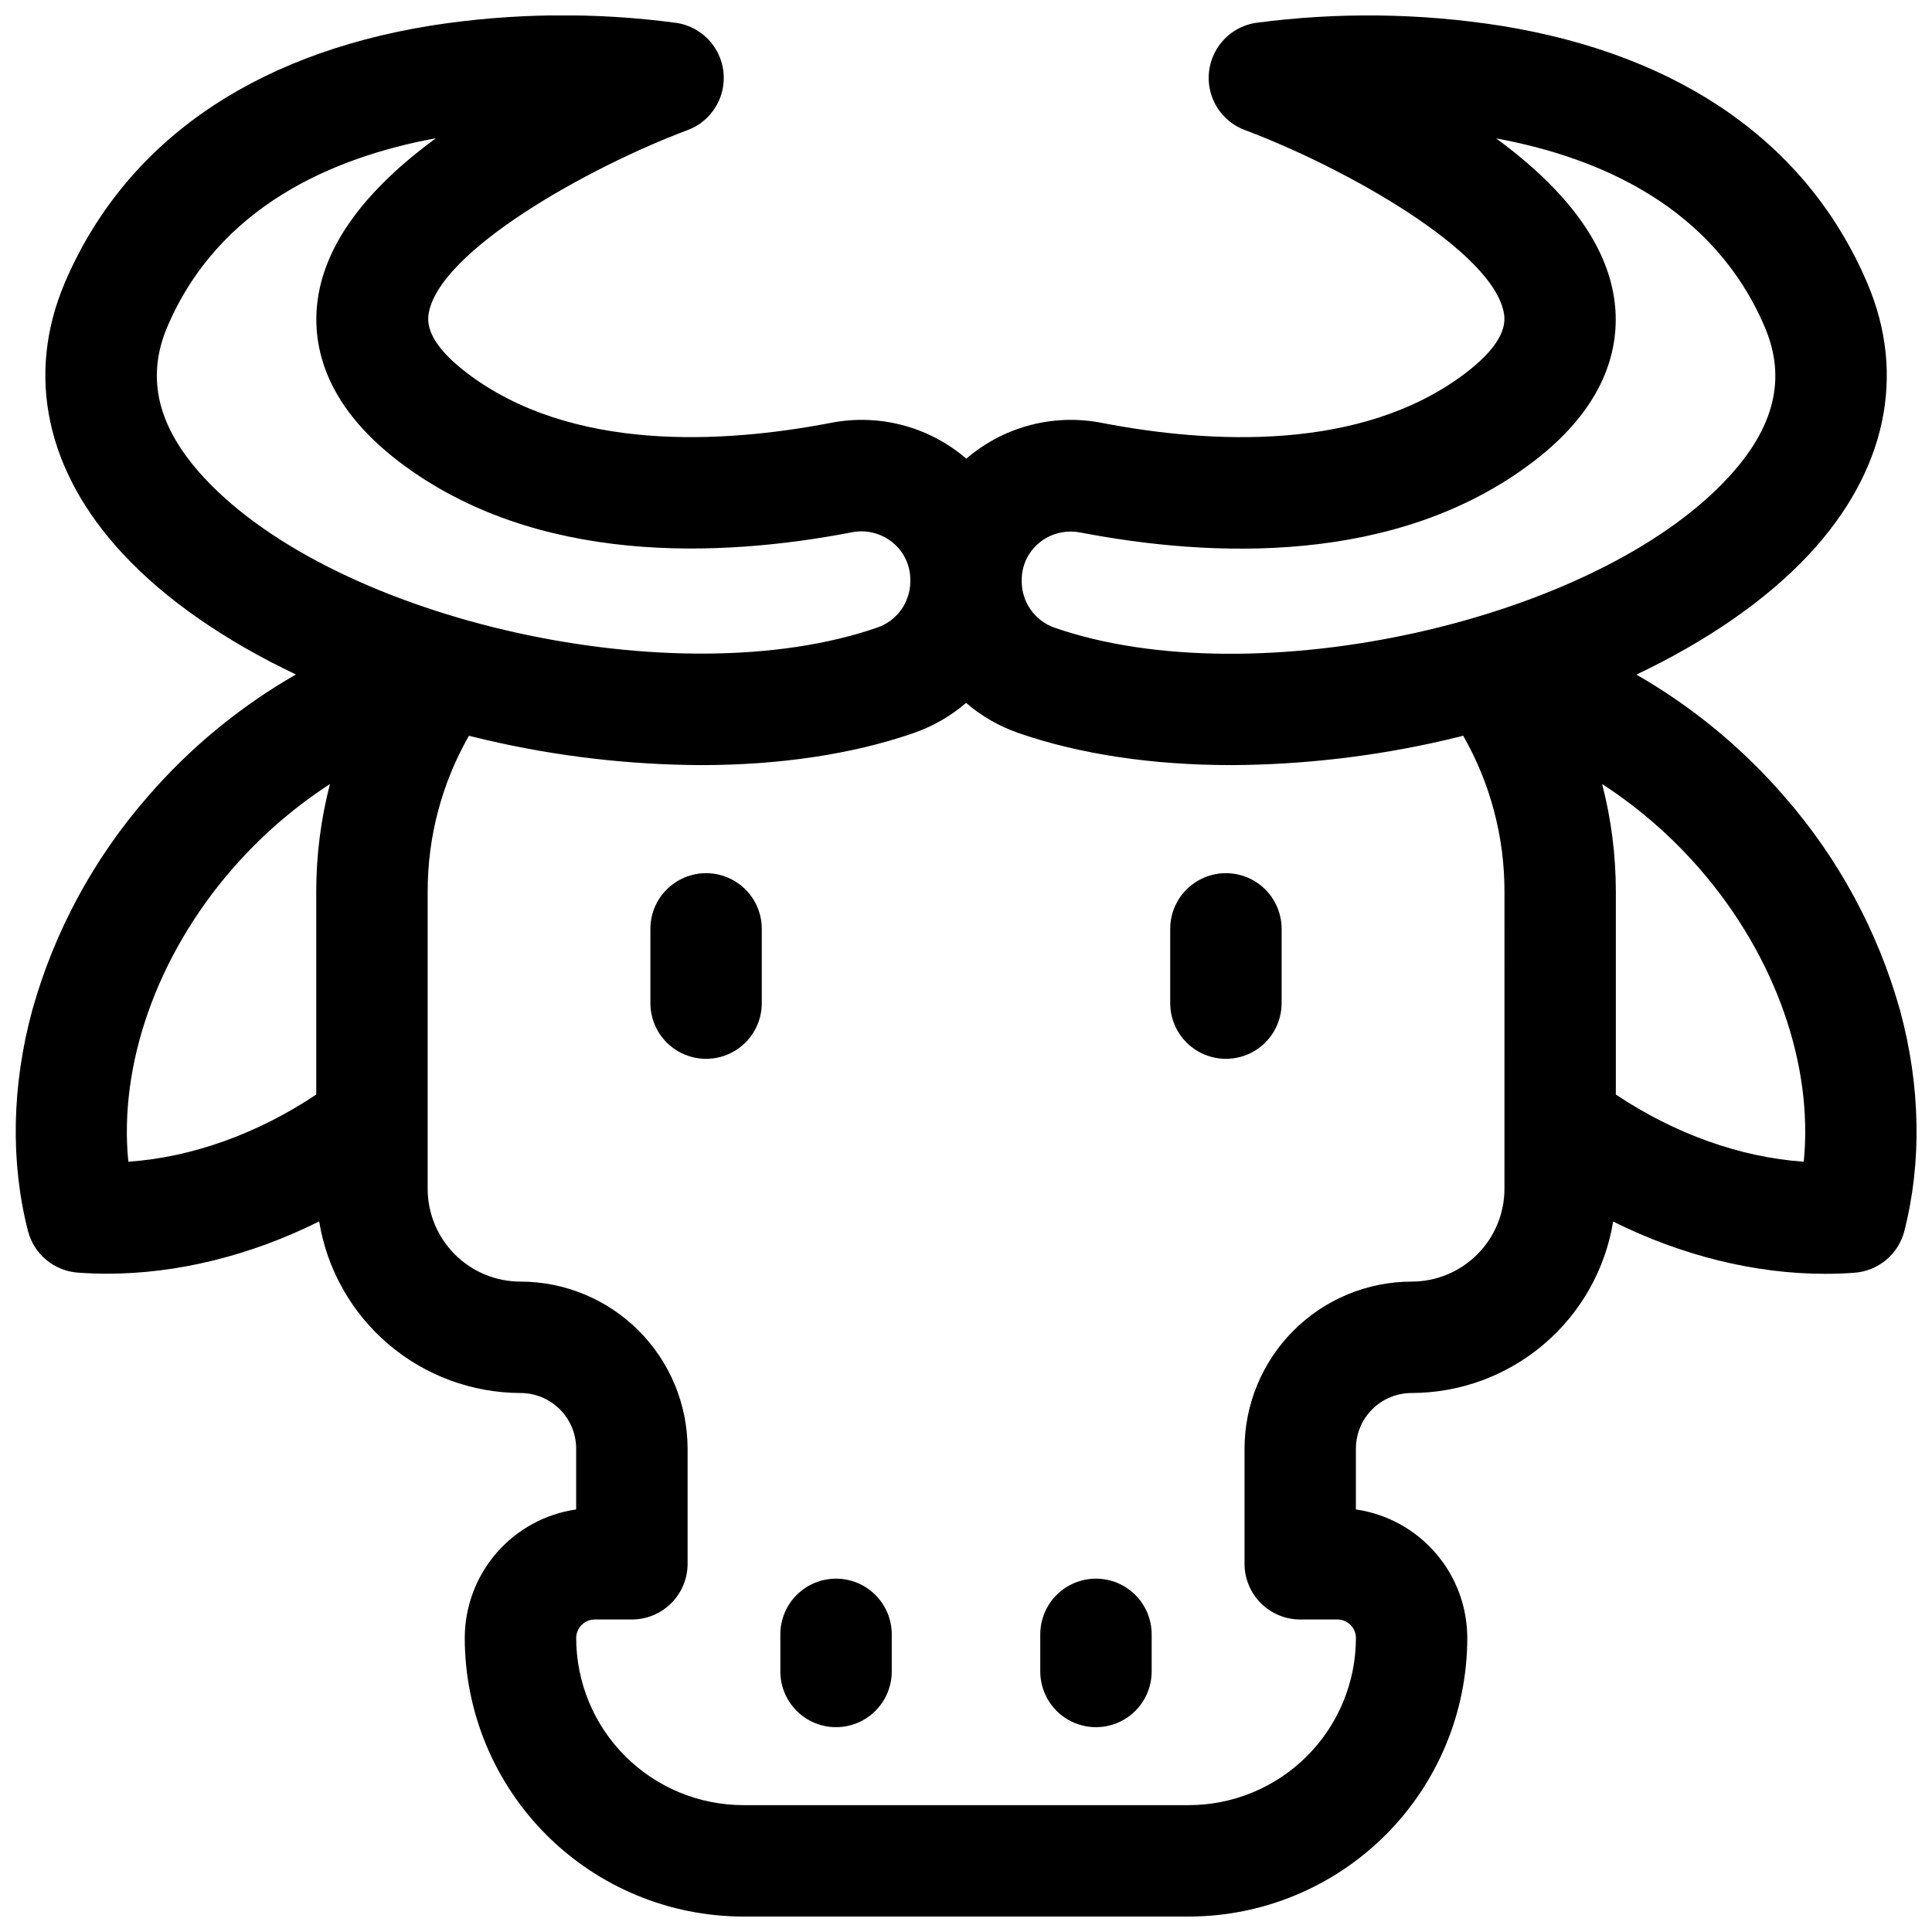 <?xml version="1.0" encoding="UTF-8"?>
<!-- Uploaded to: ICON Repo, www.iconrepo.com, Generator: ICON Repo Mixer Tools -->
<svg width="800px" height="800px" version="1.1" viewBox="144 144 512 512" xmlns="http://www.w3.org/2000/svg">
 <defs>
  <clipPath id="a">
   <path d="m148.09 148.09h503.81v503.81h-503.81z"/>
  </clipPath>
 </defs>
 <g clip-path="url(#a)">
  <path d="m647.52 411.71c-5.848-20.852-16.27-40.141-30.504-56.461-11.188-12.973-24.5-23.953-39.359-32.473 18.746-8.906 34.508-19.789 45.785-31.891 20.41-21.914 25.859-47.477 15.359-71.98-15.742-36.801-49.25-60.328-96.824-68.043h-0.004c-21.586-3.414-43.555-3.68-65.219-0.797-4.324 0.688-8.121 3.258-10.359 7.023-2.242 3.762-2.699 8.324-1.242 12.453 1.453 4.129 4.664 7.402 8.77 8.93 26.242 9.84 66.223 32.109 68.684 48.875 0.68 4.644-2.773 9.84-10.273 15.566-27.551 20.898-67.68 18.695-96.434 13.137-12.48-2.426-25.395 0.867-35.188 8.977-0.215 0.176-0.422 0.363-0.629 0.551-0.207-0.188-0.414-0.375-0.629-0.551-9.797-8.109-22.707-11.402-35.191-8.977-28.793 5.539-68.879 7.766-96.434-13.137-7.488-5.688-10.953-10.922-10.273-15.559 2.441-16.727 42.422-39.047 68.684-48.887l0.004 0.004c4.106-1.543 7.309-4.836 8.746-8.98s0.957-8.711-1.312-12.465c-2.269-3.754-6.09-6.305-10.426-6.961-21.66-2.902-43.629-2.648-65.219 0.746-47.578 7.715-81.051 31.242-96.824 68.043-10.461 24.523-5.012 50.086 15.426 72 11.277 12.102 27.039 22.984 45.785 31.891v0.004c-14.863 8.516-28.172 19.496-39.359 32.469-14.234 16.324-24.656 35.609-30.504 56.465-5.434 20.004-5.824 40.234-1.152 58.52 0.77 2.992 2.457 5.672 4.828 7.656 2.371 1.984 5.305 3.176 8.387 3.402 2.566 0.184 5.152 0.277 7.766 0.285 18.695 0 38.102-4.84 56.195-13.855 2.066 12.668 8.562 24.195 18.332 32.523 9.77 8.324 22.176 12.914 35.012 12.949 3.914 0 7.668 1.555 10.438 4.32 2.769 2.769 4.324 6.523 4.324 10.438v16.098c-8.199 1.184-15.695 5.281-21.117 11.543-5.418 6.258-8.402 14.262-8.406 22.543 0.023 19.566 7.805 38.328 21.641 52.164s32.594 21.617 52.16 21.637h118.08c19.566-0.02 38.324-7.801 52.16-21.637 13.836-13.836 21.617-32.598 21.641-52.164 0-8.281-2.984-16.285-8.406-22.543-5.422-6.262-12.918-10.359-21.113-11.543v-16.098c0-3.914 1.555-7.668 4.32-10.438 2.769-2.766 6.523-4.32 10.438-4.32 12.844-0.016 25.266-4.594 35.047-12.918 9.785-8.32 16.293-19.848 18.367-32.523 18.098 9.012 37.512 13.855 56.195 13.855 2.598 0 5.195-0.098 7.766-0.285l-0.004-0.004c3.086-0.227 6.019-1.414 8.391-3.398s4.059-4.664 4.824-7.66c4.676-18.281 4.281-38.512-1.148-58.52zm-228.09-123.89c2.34-1.918 5.277-2.961 8.305-2.949 0.844 0 1.684 0.078 2.512 0.234 34.695 6.68 83.641 8.855 119.88-18.598 20.832-15.805 23.273-32.305 21.648-43.375-2.137-14.543-12.633-28.781-31.293-42.461 27.738 5.117 57.613 18.293 71.145 49.871 5.902 13.676 2.656 26.844-9.84 40.234-35.363 37.961-125.34 57.938-178.29 39.578-5.231-1.812-8.738-6.742-8.73-12.281v-0.363c-0.02-3.832 1.695-7.465 4.664-9.891zm-221.22-17.09c-12.477-13.414-15.664-26.559-9.82-40.234 13.531-31.586 43.406-44.762 71.145-49.871-18.695 13.676-29.156 27.918-31.293 42.461-1.625 11.07 0.816 27.551 21.648 43.375 36.223 27.461 85.176 25.297 119.88 18.598 3.836-0.754 7.809 0.254 10.824 2.742 2.969 2.43 4.68 6.074 4.652 9.91v0.363c-0.016 5.523-3.527 10.434-8.746 12.23-52.949 18.363-142.93-1.602-178.29-39.574zm7.125 103.81c7.582-8.781 16.371-16.445 26.105-22.762-2.414 9.32-3.637 18.91-3.633 28.539v53.746c-15.625 10.441-33.062 16.66-49.801 17.801-2.539-25.574 7.41-54.262 27.328-77.324zm337.36 84.496c0 6.523-2.594 12.781-7.207 17.395-4.613 4.613-10.871 7.207-17.395 7.207-11.738 0.012-22.996 4.68-31.297 12.98-8.301 8.301-12.969 19.559-12.984 31.297v30.504c0 3.914 1.559 7.672 4.324 10.438 2.769 2.769 6.523 4.324 10.438 4.324h9.84c1.305 0 2.559 0.52 3.481 1.441s1.441 2.172 1.441 3.477c-0.016 11.742-4.684 22.996-12.984 31.297-8.301 8.301-19.559 12.973-31.297 12.984h-118.08c-11.738-0.012-22.992-4.684-31.297-12.984-8.301-8.301-12.969-19.555-12.98-31.297 0-2.715 2.203-4.918 4.918-4.918h9.84c3.914 0 7.668-1.555 10.438-4.324 2.769-2.766 4.324-6.523 4.324-10.438v-30.504c-0.016-11.738-4.684-22.996-12.984-31.297-8.301-8.301-19.559-12.969-31.297-12.98-6.523 0-12.781-2.594-17.395-7.207-4.613-4.613-7.207-10.871-7.207-17.395v-78.719c-0.027-14.496 3.742-28.746 10.934-41.328 1.613 0.402 3.227 0.797 4.859 1.172v-0.004c18.59 4.305 37.602 6.519 56.68 6.606 20.664 0 40.039-2.856 56.375-8.52v-0.004c5.074-1.762 9.766-4.465 13.836-7.969 4.066 3.504 8.762 6.207 13.832 7.969 16.336 5.668 35.66 8.52 56.375 8.52v0.004c19.078-0.09 38.09-2.305 56.68-6.606 1.633-0.375 3.246-0.766 4.859-1.172v0.004c7.191 12.582 10.961 26.832 10.934 41.328zm79.32-7.172c-16.727-1.141-34.176-7.359-49.801-17.801v-53.746c0.004-9.629-1.215-19.219-3.633-28.539 9.734 6.316 18.523 13.98 26.105 22.762 19.918 23.062 29.867 51.75 27.328 77.324z"/>
 </g>
 <path d="m331.12 375.4c-3.914 0-7.668 1.555-10.438 4.324-2.766 2.766-4.32 6.519-4.32 10.438v19.68c0 5.273 2.812 10.145 7.379 12.781 4.566 2.637 10.191 2.637 14.762 0 4.566-2.637 7.379-7.508 7.379-12.781v-19.68c0-3.918-1.555-7.672-4.324-10.438-2.766-2.769-6.523-4.324-10.438-4.324z"/>
 <path d="m468.88 375.4c-3.914 0-7.668 1.555-10.438 4.324-2.769 2.766-4.324 6.519-4.324 10.438v19.68c0 5.273 2.816 10.145 7.383 12.781 4.566 2.637 10.191 2.637 14.758 0 4.566-2.637 7.383-7.508 7.383-12.781v-19.68c0-3.918-1.559-7.672-4.324-10.438-2.769-2.769-6.523-4.324-10.438-4.324z"/>
 <path d="m365.56 562.36c-3.914 0-7.668 1.555-10.438 4.324-2.769 2.766-4.324 6.519-4.324 10.434v9.844c0 5.269 2.816 10.145 7.383 12.781 4.566 2.637 10.191 2.637 14.758 0 4.566-2.637 7.383-7.512 7.383-12.781v-9.844c0-3.914-1.559-7.668-4.324-10.434-2.769-2.769-6.523-4.324-10.438-4.324z"/>
 <path d="m434.44 562.36c-3.914 0-7.668 1.555-10.438 4.324-2.766 2.766-4.32 6.519-4.32 10.434v9.844c0 5.269 2.812 10.145 7.379 12.781 4.566 2.637 10.191 2.637 14.762 0 4.566-2.637 7.379-7.512 7.379-12.781v-9.844c0-3.914-1.555-7.668-4.324-10.434-2.766-2.769-6.523-4.324-10.438-4.324z"/>
</svg>